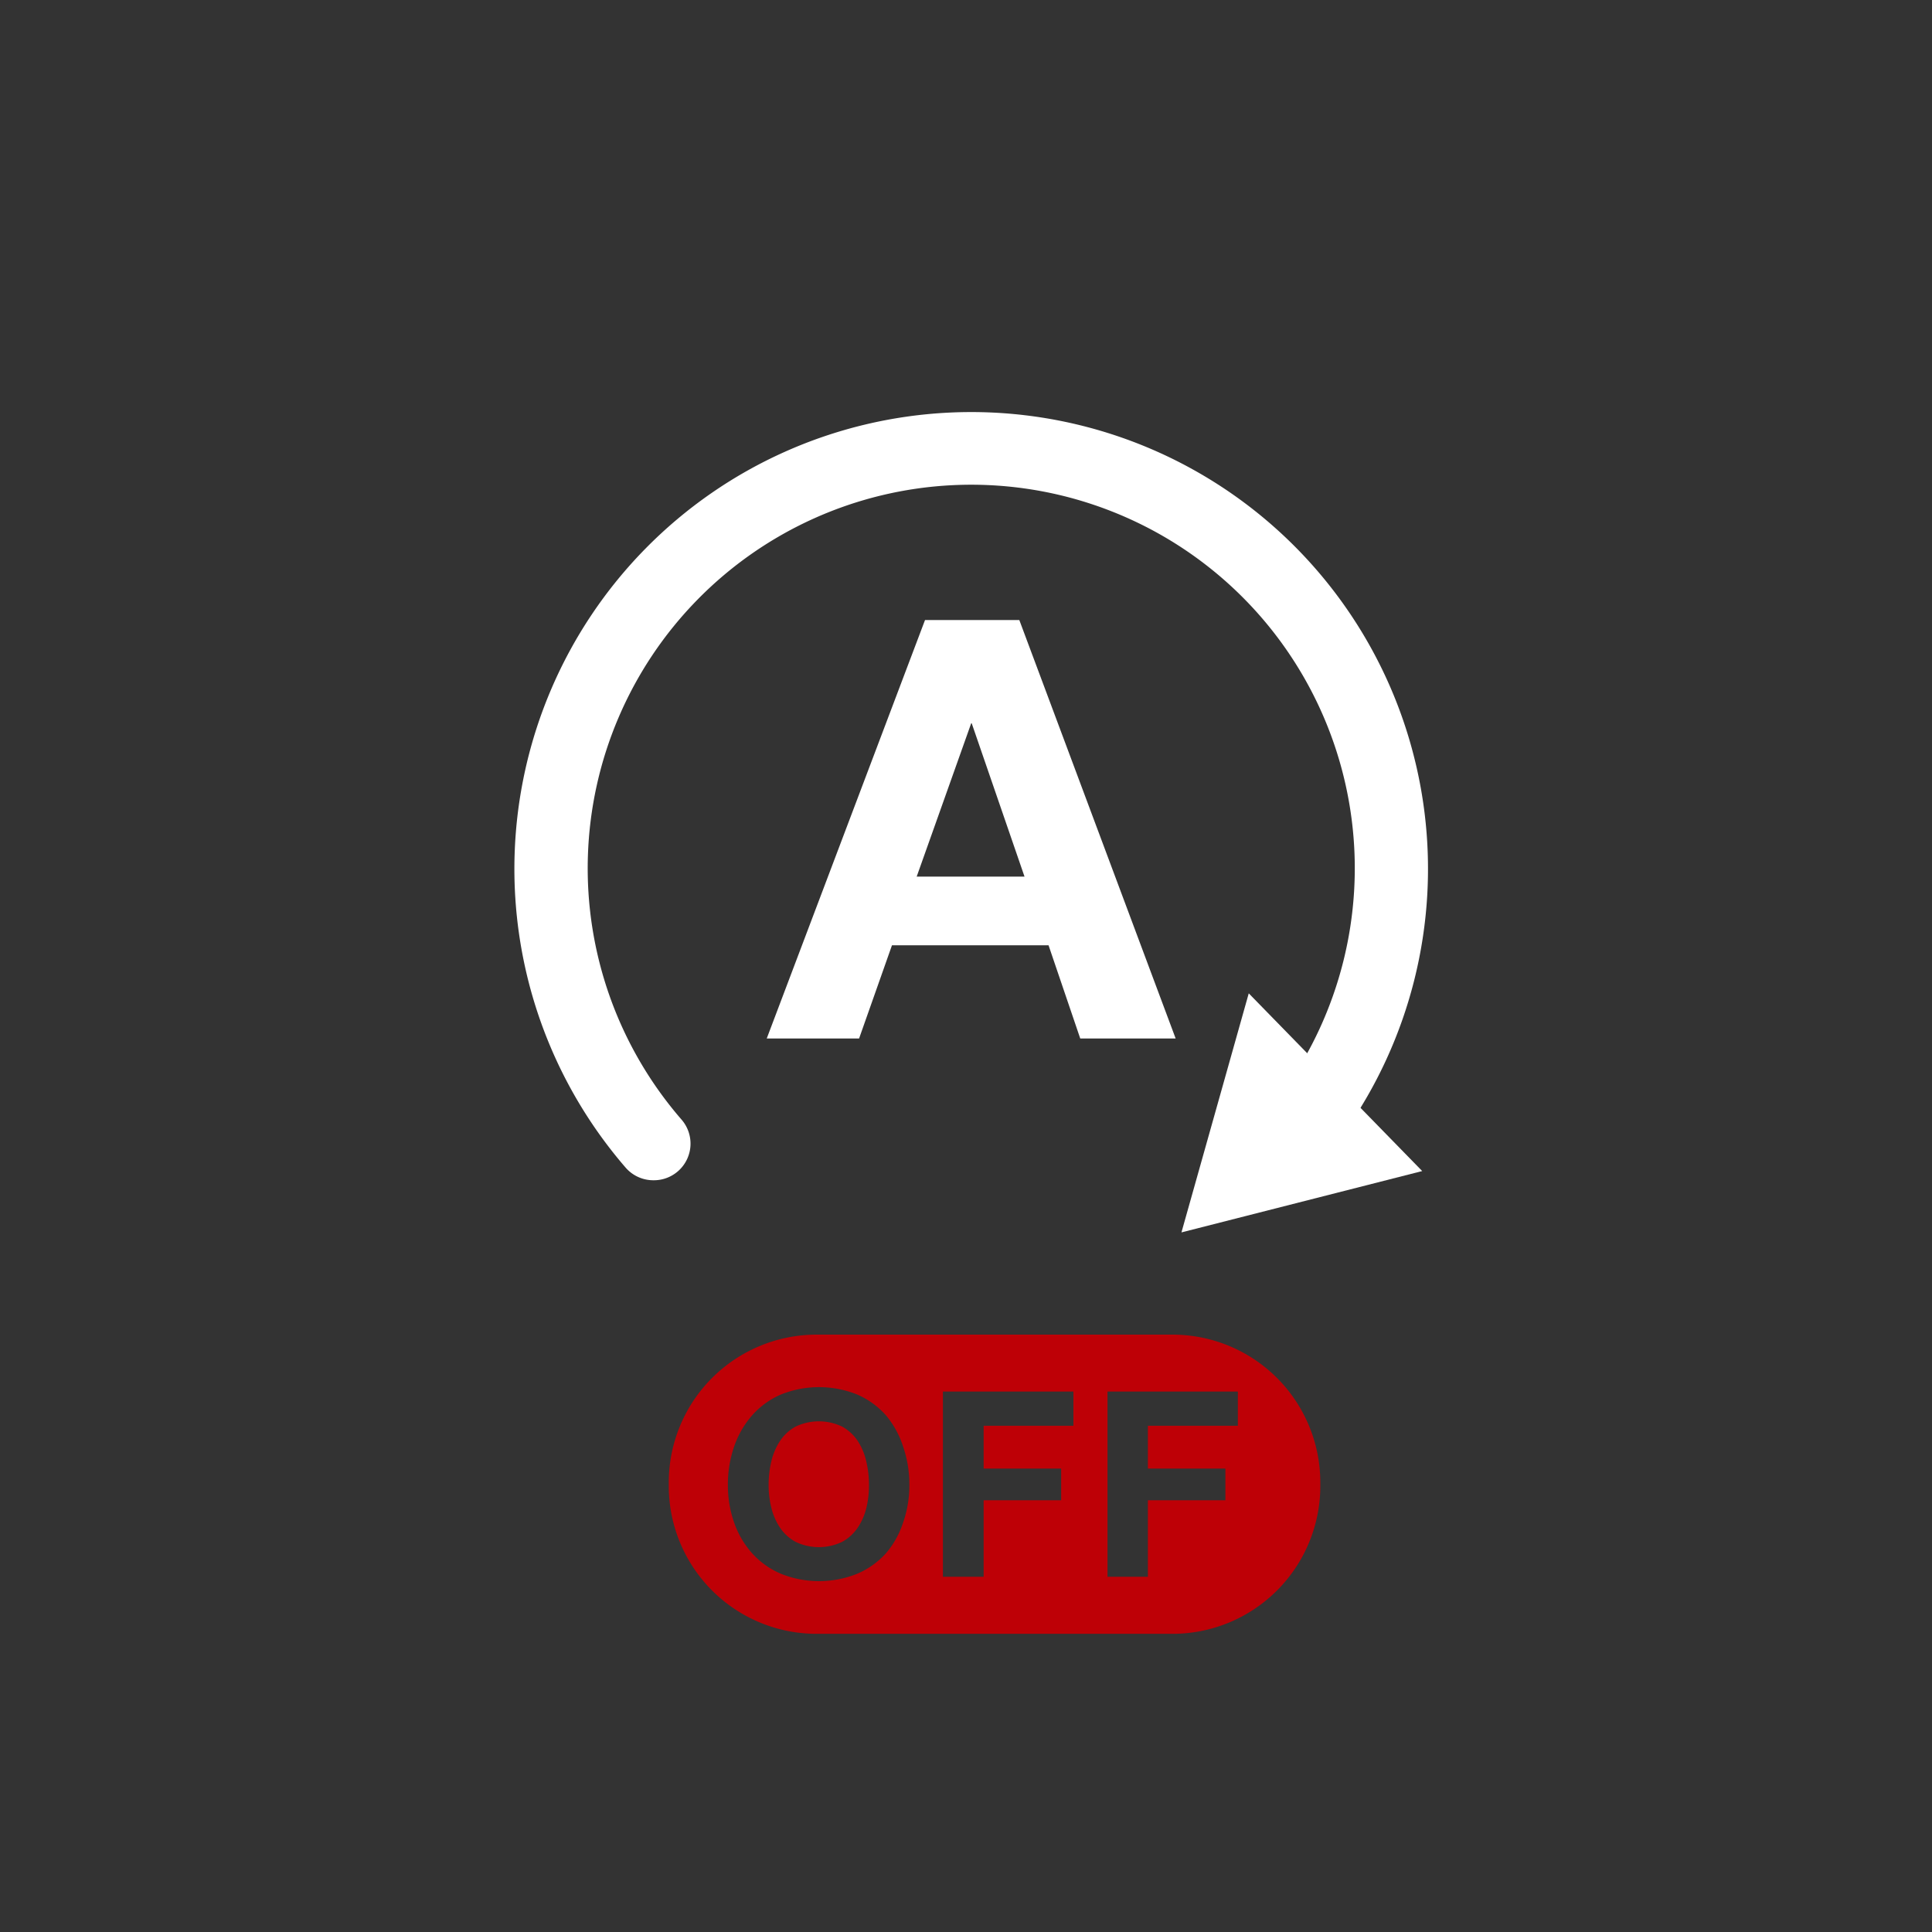 <svg xmlns="http://www.w3.org/2000/svg" id="ad367799-6dc2-4aed-90b0-e3a682731298" data-name="Calque 1" viewBox="0 0 113.39 113.39"><rect x="0" y="0" width="113.39" height="113.39" fill="#333333" stroke="none"/><defs fill="#ffffff"><style>.b7789595-a2ab-4486-85ad-fd7c823519b8{fill:#ffffff;}.be8b92b1-218b-4add-a97f-dfa3e3c8f17c{fill:#be0006;}</style></defs><title>olsx-pic</title><path class="b7789595-a2ab-4486-85ad-fd7c823519b8" d="M38.35,69.27a2.15,2.15,0,0,1-1.63-.74,26.81,26.81,0,1,1,42.13-2A2.15,2.15,0,0,1,75.35,64,22.51,22.51,0,1,0,40,65.71,2.15,2.15,0,0,1,38.35,69.27Z" fill="#ffffff"/><polygon class="b7789595-a2ab-4486-85ad-fd7c823519b8" points="73.29 58.3 69.34 72.33 83.47 68.73 73.29 58.3" fill="#ffffff"/><path class="be8b92b1-218b-4add-a97f-dfa3e3c8f17c" d="M50.34,84.57a2.61,2.61,0,0,0-.91-0.84,3.17,3.17,0,0,0-2.74,0,2.59,2.59,0,0,0-.91.84,3.69,3.69,0,0,0-.51,1.2,6,6,0,0,0-.16,1.39,5.55,5.55,0,0,0,.16,1.33,3.62,3.62,0,0,0,.51,1.17,2.61,2.61,0,0,0,.91.83,3.16,3.16,0,0,0,2.74,0,2.62,2.62,0,0,0,.91-0.83,3.59,3.59,0,0,0,.51-1.17A5.55,5.55,0,0,0,51,87.15a6,6,0,0,0-.16-1.39A3.67,3.67,0,0,0,50.34,84.57Z" fill="#ffffff"/><path class="be8b92b1-218b-4add-a97f-dfa3e3c8f17c" d="M68.81,78.33H47.93A8.68,8.68,0,0,0,39.25,87v0.21a8.68,8.68,0,0,0,8.68,8.68H68.81a8.68,8.68,0,0,0,8.68-8.68V87A8.68,8.68,0,0,0,68.81,78.33ZM53,89.37A5.28,5.28,0,0,1,52,91.16a4.83,4.83,0,0,1-1.68,1.2,6,6,0,0,1-4.5,0,4.81,4.81,0,0,1-1.68-1.2,5.3,5.3,0,0,1-1.05-1.79,6.59,6.59,0,0,1-.37-2.22,6.81,6.81,0,0,1,.37-2.26,5.44,5.44,0,0,1,1.05-1.82,4.81,4.81,0,0,1,1.68-1.22,6,6,0,0,1,4.5,0A4.82,4.82,0,0,1,52,83.07,5.42,5.42,0,0,1,53,84.89a6.78,6.78,0,0,1,.37,2.26A6.56,6.56,0,0,1,53,89.37ZM63,83.68H57.73v2.51h4.55v1.86H57.73v4.49H55.34V81.67H63v2Zm9.64,0H67.37v2.51h4.55v1.86H67.37v4.49H65V81.67h7.65v2Z" fill="#ffffff"/><path class="b7789595-a2ab-4486-85ad-fd7c823519b8" d="M59.82,36.38L69,60.95H63.4l-1.86-5.47H52.35l-1.93,5.47H45l9.29-24.56h5.54Zm0.31,15.07-3.1-9H57l-3.2,9h6.37Z" fill="#ffffff"/></svg>